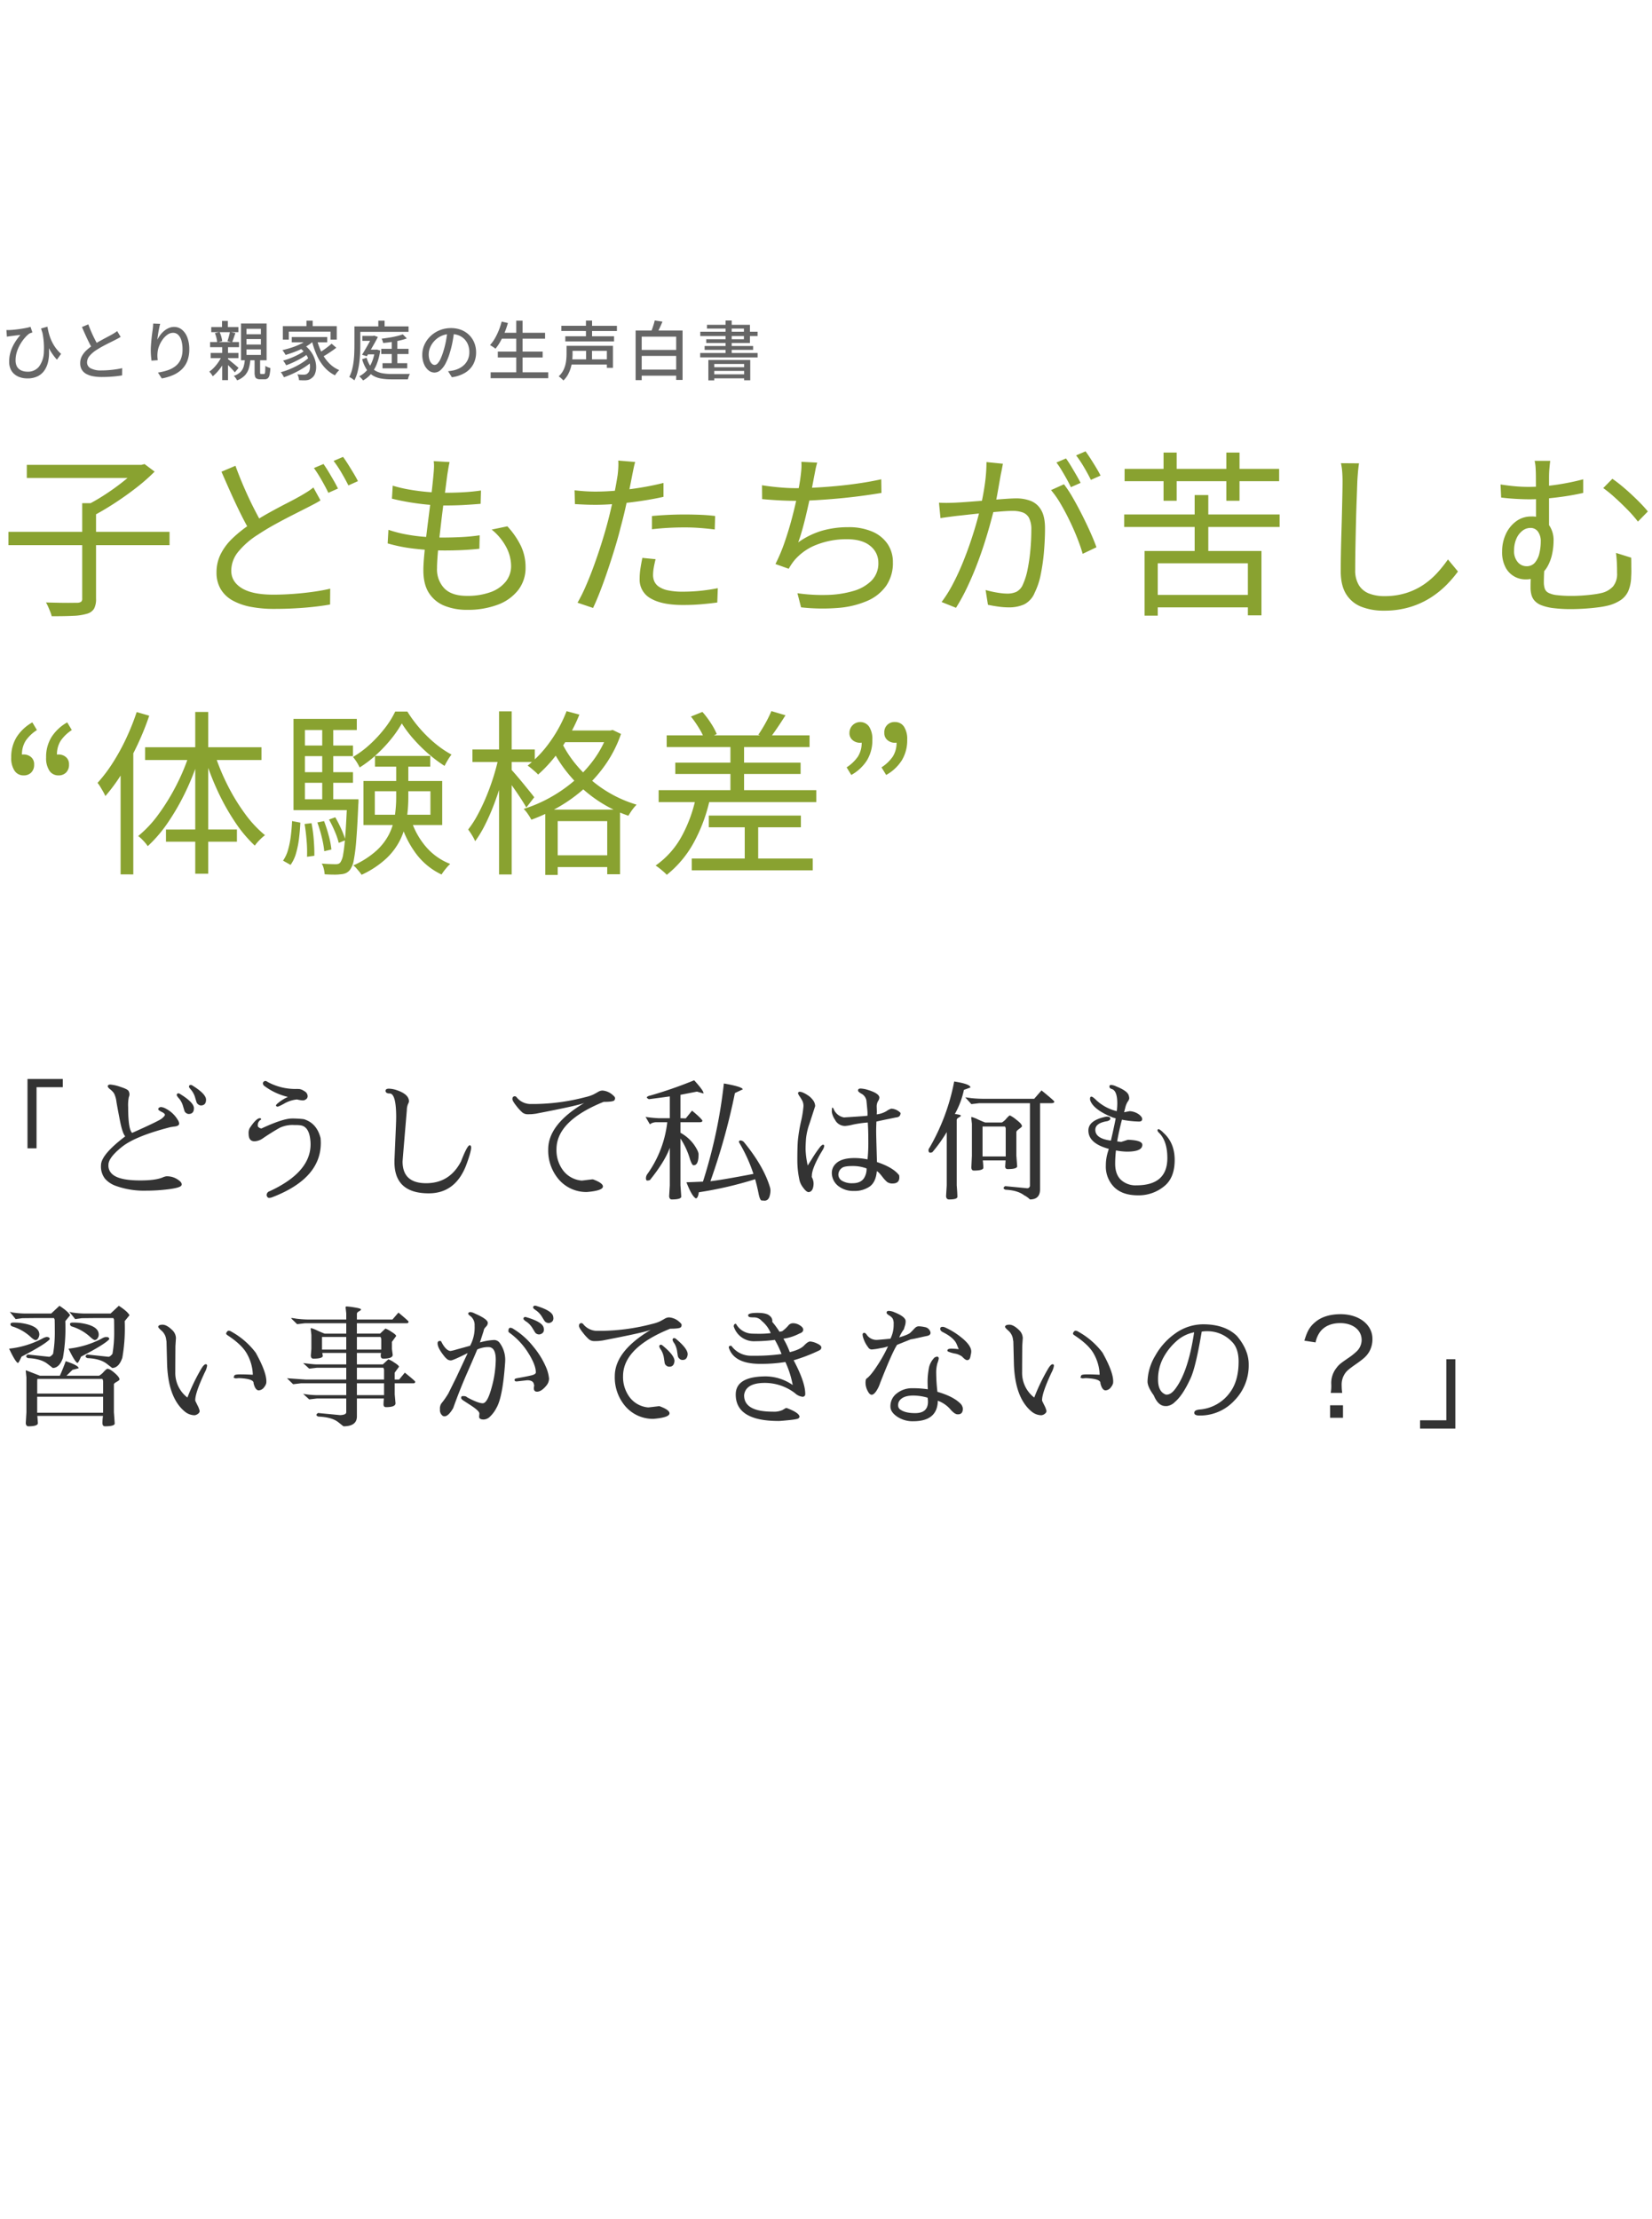 <svg xmlns="http://www.w3.org/2000/svg" xmlns:xlink="http://www.w3.org/1999/xlink" width="670" height="900" viewBox="0 0 670 900"><defs><clipPath id="a"><rect width="670" height="900" transform="translate(40 181)" fill="#fff" stroke="#707070" stroke-width="1"/></clipPath></defs><g transform="translate(-40 -181)" clip-path="url(#a)"><path d="M3.414-28.32H68.761V-22.9H3.414Zm29.925-11.6h5.614V-1.207a8.183,8.183,0,0,1-.817,4.1,4.883,4.883,0,0,1-2.89,2.027,22.373,22.373,0,0,1-5.538.837q-3.537.185-8.756.156a9.867,9.867,0,0,0-.561-1.785q-.4-.992-.843-2.014A13.258,13.258,0,0,0,18.64.341q2.918.072,5.52.122t4.516.028Q30.591.469,31.383.469A2.854,2.854,0,0,0,32.929.034a1.689,1.689,0,0,0,.41-1.326ZM10.871-55.479H57.842v5.332H10.871Zm45.124,0h1.4l1.234-.313,4.084,3.061a76.158,76.158,0,0,1-7.536,6.613Q50.9-42.8,46.331-39.836t-8.749,5.146a10.181,10.181,0,0,0-1.028-1.327q-.631-.7-1.312-1.388t-1.207-1.14a76.1,76.1,0,0,0,8.151-4.606,94.693,94.693,0,0,0,7.863-5.63,50.244,50.244,0,0,0,5.945-5.463Zm73.985,14.423q-1.2.757-2.563,1.471t-2.954,1.531l-5.746,2.911q-3.323,1.684-7.006,3.7t-7.2,4.339a32.761,32.761,0,0,0-7.864,6.852,12.168,12.168,0,0,0-2.854,7.716q0,4.451,4.268,7.079t12.806,2.628q3.951,0,8.207-.316t8.169-.876q3.913-.56,6.681-1.236l-.056,6.423q-2.668.488-6.276.9T119.8,2.71q-4.178.238-8.695.238a49.4,49.4,0,0,1-9.322-.82A24.742,24.742,0,0,1,94.4-.431a12.87,12.87,0,0,1-4.855-4.581,13.011,13.011,0,0,1-1.73-6.89,16.4,16.4,0,0,1,1.647-7.289,23.144,23.144,0,0,1,4.748-6.4,51.178,51.178,0,0,1,7.305-5.828q3.707-2.468,7.5-4.575t7.2-3.853q3.407-1.745,5.714-3.058,1.557-.9,2.786-1.679A23.585,23.585,0,0,0,127.1-46.3ZM95.492-55.091q1.668,4.588,3.6,9.016t3.878,8.252q1.95,3.824,3.606,6.716l-4.914,2.978q-1.8-2.973-3.81-7T93.791-43.7q-2.044-4.55-3.972-8.995Zm35.705-.726q.936,1.3,2,3.066t2.1,3.57q1.038,1.8,1.774,3.315l-3.9,1.738q-1.064-2.232-2.716-5.12a54.656,54.656,0,0,0-3.135-4.932Zm7.934-2.885q.98,1.324,2.1,3.116t2.2,3.578q1.074,1.786,1.738,3.142l-3.87,1.738q-1.168-2.364-2.8-5.142a44.042,44.042,0,0,0-3.2-4.794Zm43.21,2.095q-.327,1.441-.52,2.642t-.393,2.406q-.26,2-.656,5.028t-.878,6.638q-.482,3.608-.928,7.408t-.856,7.4q-.41,3.6-.64,6.578t-.23,4.928a11.14,11.14,0,0,0,3,8.23q3,3.012,9.145,3.012a27.322,27.322,0,0,0,9.493-1.486,13.839,13.839,0,0,0,6.209-4.253,10.1,10.1,0,0,0,2.2-6.473,16.623,16.623,0,0,0-1.93-7.475,22.9,22.9,0,0,0-5.944-7.2l6.354-1.318a32.909,32.909,0,0,1,5.543,8.044,20.12,20.12,0,0,1,1.84,8.6,14.649,14.649,0,0,1-2.992,9.218,18.771,18.771,0,0,1-8.326,5.944,34.529,34.529,0,0,1-12.5,2.065,24.171,24.171,0,0,1-8.869-1.572,13.372,13.372,0,0,1-6.389-5.095q-2.366-3.522-2.366-9.379,0-2.336.338-6.065t.878-8.186q.54-4.456,1.13-9.07t1.058-8.738q.468-4.124.728-7.1.172-1.87.186-3a13.268,13.268,0,0,0-.13-2.1ZM159.282-47.03a54.369,54.369,0,0,0,6.747,1.589q3.682.64,7.419.964t6.922.324q4.16,0,7.854-.222t6.845-.7l-.141,5.406q-3.492.288-6.879.482t-7.776.194q-3.141,0-6.893-.352t-7.493-.984q-3.741-.632-6.933-1.437Zm-1.747,17.9a50.806,50.806,0,0,0,7.307,1.891,70.638,70.638,0,0,0,7.595.972q3.776.274,7.109.274,3.71,0,7.475-.186t7.516-.722l-.113,5.465q-3.587.376-7.028.534t-7.076.158a105.919,105.919,0,0,1-12.051-.7,63.661,63.661,0,0,1-11.048-2.176ZM257.6-56.643q-.344,1.173-.7,2.914t-.559,2.789q-.5,2.6-1.194,6.02t-1.538,7.171q-.848,3.746-1.828,7.331-.936,3.832-2.3,8.326t-2.894,9.044q-1.526,4.55-3.08,8.587t-2.978,7.025l-6.3-2.127a66.061,66.061,0,0,0,3.34-6.712q1.712-3.916,3.331-8.378t3.02-8.9q1.4-4.434,2.41-8.222.676-2.5,1.332-5.315t1.226-5.509q.57-2.7.974-4.967t.62-3.69q.2-1.514.28-3.183a20.682,20.682,0,0,0-.02-2.773ZM241.651-44.63q3.978,0,8.634-.41t9.494-1.194q4.838-.784,9.311-1.908V-42.5q-4.464.992-9.379,1.712T250.1-39.669q-4.7.4-8.565.4-2.34,0-4.346-.086t-4.01-.2l-.156-5.6q2.557.288,4.617.41T241.651-44.63Zm22.755,9.907q2.861-.272,6.29-.444t6.868-.172q3.157,0,6.361.122t6.12.482l-.172,5.478q-2.752-.36-5.838-.6t-6.294-.244q-3.361,0-6.686.18t-6.649.568Zm1.479,17.511q-.448,1.763-.736,3.4a17.843,17.843,0,0,0-.288,3.073,6.405,6.405,0,0,0,.49,2.469,5.183,5.183,0,0,0,1.77,2.141A10.041,10.041,0,0,0,270.8-4.6a27.992,27.992,0,0,0,6.227.566,69.181,69.181,0,0,0,7.145-.374q3.6-.374,6.946-1.05L290.909.356q-2.92.4-6.452.706t-7.5.3q-8.466,0-13-2.633a8.627,8.627,0,0,1-4.537-7.973,27.563,27.563,0,0,1,.314-4.146q.314-2.069.79-4.349Zm65.548-39.167a29.744,29.744,0,0,0-.737,3.021q-.308,1.606-.592,3.024-.316,1.728-.814,4.285t-1.156,5.543q-.658,2.986-1.382,6.023t-1.5,5.738q-.773,2.7-1.526,4.717a32.442,32.442,0,0,1,9.68-4.742,38.135,38.135,0,0,1,10.57-1.421,23.976,23.976,0,0,1,9.811,1.8,14.207,14.207,0,0,1,6.191,5.009,13.028,13.028,0,0,1,2.153,7.441,16.214,16.214,0,0,1-2.72,9.509A18.154,18.154,0,0,1,351.726-.3a36.9,36.9,0,0,1-11.787,2.846,78.507,78.507,0,0,1-15.055-.231l-1.47-5.726a71.005,71.005,0,0,0,12.116.691,40.993,40.993,0,0,0,10.535-1.59,17.008,17.008,0,0,0,7.413-4.216,9.937,9.937,0,0,0,2.752-7.258,8.527,8.527,0,0,0-3.26-6.792q-3.26-2.739-9.566-2.739a33.158,33.158,0,0,0-12.068,2.182,22.261,22.261,0,0,0-9.236,6.477q-.636.808-1.155,1.58t-1.068,1.752L314.5-15.252a69.14,69.14,0,0,0,3.788-9.047q1.728-5.028,3.052-10.12t2.18-9.4q.856-4.3,1.172-6.92.228-1.757.322-3.134a20.782,20.782,0,0,0-.006-2.837ZM309.054-47.2q2.85.473,6.63.825t7.017.352q3.456,0,7.692-.216t8.873-.648q4.638-.432,9.274-1.116t8.865-1.62l.084,5.537q-3.811.636-8.315,1.234t-9.182,1.022q-4.678.424-9.109.682t-8.111.258q-3.689,0-7.114-.2t-6.562-.49Zm97.7-8.731q-.185.969-.4,2.086t-.448,2.19q-.228,1.273-.617,3.5t-.836,4.714q-.448,2.483-.984,4.753-.764,3.052-1.813,6.905t-2.438,8.2q-1.388,4.347-3.122,8.84t-3.816,8.9a80.367,80.367,0,0,1-4.55,8.343L381.887.16A53.2,53.2,0,0,0,386.5-7.221q2.152-4.116,3.952-8.536t3.248-8.732q1.448-4.312,2.478-8.012t1.606-6.348q1.008-4.305,1.658-8.96a62.48,62.48,0,0,0,.638-8.79ZM431.511-47.6a48.515,48.515,0,0,1,3.6,5.479q1.9,3.295,3.761,6.985T442.27-28q1.536,3.446,2.416,5.951L439.1-19.393q-.781-2.773-2.166-6.3t-3.153-7.179q-1.767-3.654-3.691-6.913a36.913,36.913,0,0,0-3.824-5.443Zm-50.69,7.472q1.693.1,3.21.086t3.238-.086q1.624-.072,4.166-.252t5.5-.418q2.962-.238,5.893-.49t5.4-.418q2.47-.166,3.907-.166a16.246,16.246,0,0,1,5.874,1.009,8.391,8.391,0,0,1,4.217,3.656q1.6,2.647,1.6,7.521,0,4.264-.4,9.18a79.507,79.507,0,0,1-1.312,9.37,29.029,29.029,0,0,1-2.448,7.446,9.12,9.12,0,0,1-4.331,4.821,14.941,14.941,0,0,1-6.176,1.2,31.614,31.614,0,0,1-4.4-.332q-2.354-.332-4.079-.72l-.95-6q1.544.448,3.192.786t3.144.51a22.513,22.513,0,0,0,2.492.172,8.943,8.943,0,0,0,3.589-.692,5.79,5.79,0,0,0,2.712-3.01,27.536,27.536,0,0,0,1.907-6.139,71.141,71.141,0,0,0,1.128-7.858q.376-4.177.376-8.061a10.262,10.262,0,0,0-.94-4.963,4.79,4.79,0,0,0-2.657-2.235,12.375,12.375,0,0,0-4.037-.593q-1.819,0-4.922.252t-6.611.6q-3.507.346-6.517.684t-4.669.51q-1.245.155-3.162.406t-3.322.479Zm51.508-17.939q.936,1.252,2,3.022t2.126,3.592q1.06,1.822,1.8,3.293l-3.941,1.738q-.676-1.467-1.678-3.275T430.549-53.3a34.717,34.717,0,0,0-2.09-3.124Zm7.934-2.884q.98,1.324,2.126,3.116t2.22,3.578q1.074,1.786,1.738,3.142l-3.913,1.738q-1.168-2.364-2.8-5.142a44.037,44.037,0,0,0-3.2-4.794Zm15.681,25.6H518.98v5.065H455.943Zm28.572-7.866h5.53v25.974h-5.53ZM467.4-2.725h41.082V2.328H467.4Zm-3.189-17.817h47.4v26.1H506.1V-15.533H469.546V5.686h-5.332ZM456.1-53.848h62.678v5.009H456.1Zm15.8-6.614h5.318v19.548H471.9Zm25.46,0h5.346v19.548h-5.346Zm53.815,4.371q-.272,1.774-.429,3.612t-.256,3.643q-.1,3.027-.266,7.491t-.288,9.484q-.122,5.021-.216,9.974t-.094,8.958a11.483,11.483,0,0,0,1.518,6.293,8.456,8.456,0,0,0,4.192,3.379,16.919,16.919,0,0,0,6.089,1.025,29.042,29.042,0,0,0,8.868-1.262,27.179,27.179,0,0,0,7.051-3.374,31.068,31.068,0,0,0,5.532-4.776,52.925,52.925,0,0,0,4.37-5.467l4.056,4.888a47.371,47.371,0,0,1-4.544,5.332,37.419,37.419,0,0,1-6.379,5.179,33.7,33.7,0,0,1-8.434,3.883A35.754,35.754,0,0,1,561.265,3.66a24.535,24.535,0,0,1-9.115-1.571A12.616,12.616,0,0,1,545.979-3q-2.221-3.519-2.221-9.387,0-3.22.072-7.147t.2-8.106q.13-4.178.224-8.176t.166-7.387q.072-3.389.072-5.632,0-2.03-.142-3.885a23.627,23.627,0,0,0-.5-3.426Zm77.551-1q-.156,1.141-.32,2.991t-.164,3.835V-28.23l-5.286-2.881v-9.672q0-2.951-.022-5.521t-.022-3.964q0-2.129-.114-3.907a16.858,16.858,0,0,0-.4-2.919Zm25.2,7.273q1.6,1.08,3.565,2.69t3.995,3.487q2.027,1.876,3.817,3.711t3.014,3.362l-4.026,4.111a50.976,50.976,0,0,0-4.29-4.9q-2.553-2.6-5.149-4.939a50.467,50.467,0,0,0-4.624-3.761Zm-45.354,2.3q3.188.492,5.931.736t5.454.244a78.378,78.378,0,0,0,10.894-.808A97.149,97.149,0,0,0,642.09-49.61v5.521q-3.673.831-7.586,1.407t-7.568.88q-3.655.3-6.629.3-2.364,0-5.346-.166t-6.139-.542ZM626.449-15.08q-.044.72-.132,2.012t-.132,2.692q-.044,1.4-.044,2.508a8.3,8.3,0,0,0,.348,2.54A3.07,3.07,0,0,0,627.959-3.6a9.705,9.705,0,0,0,3.444.96,49.344,49.344,0,0,0,6.229.31q2.035,0,4.376-.166t4.449-.454a28.313,28.313,0,0,0,3.388-.632,9.068,9.068,0,0,0,4.4-2.634,7.96,7.96,0,0,0,1.593-5.392q0-2.132-.086-4.07t-.358-4.076l6.166,1.932q.045,1.429.045,2.649t.022,2.409q.022,1.188-.078,2.7a15.657,15.657,0,0,1-1.116,5.65A8.754,8.754,0,0,1,657.457-.73a16.566,16.566,0,0,1-5.264,2.321,36.6,36.6,0,0,1-4.17.739q-2.6.338-5.479.518t-5.265.18a55.892,55.892,0,0,1-7.289-.4,20.177,20.177,0,0,1-4.8-1.148A7.271,7.271,0,0,1,622.4-.348a5.951,5.951,0,0,1-1.3-2.431,11.637,11.637,0,0,1-.355-2.966q0-1.96.08-3.838t.212-3.614Zm3.628-9.535a26.013,26.013,0,0,1-.548,5.145,17.992,17.992,0,0,1-1.835,5.077,10.878,10.878,0,0,1-3.524,3.869,9.968,9.968,0,0,1-5.686,1.507,9.1,9.1,0,0,1-4.182-1.11,9.066,9.066,0,0,1-3.619-3.607,13.1,13.1,0,0,1-1.466-6.663,16.462,16.462,0,0,1,1.462-6.9,13.278,13.278,0,0,1,4.139-5.224,10.061,10.061,0,0,1,6.211-2.01,8.26,8.26,0,0,1,6.7,2.8A10.686,10.686,0,0,1,630.078-24.615Zm-11,10.253a4.3,4.3,0,0,0,3.445-1.473,8.88,8.88,0,0,0,1.809-3.791,20.262,20.262,0,0,0,.55-4.689,6.546,6.546,0,0,0-1.143-4.1,3.666,3.666,0,0,0-3.054-1.477,5.258,5.258,0,0,0-3.278,1.181,8.125,8.125,0,0,0-2.433,3.246,11.823,11.823,0,0,0-.906,4.787A6.667,6.667,0,0,0,615.576-16,4.621,4.621,0,0,0,619.081-14.362ZM9.613,70.474a4.3,4.3,0,0,1-3.72-1.9,9.231,9.231,0,0,1-1.342-5.381,15.251,15.251,0,0,1,2.212-8.3,18.01,18.01,0,0,1,6.355-5.921l1.857,3.113A15.934,15.934,0,0,0,10.43,56.4a10.3,10.3,0,0,0-1.521,5.8l.963,5.323L6.515,63.418a5.478,5.478,0,0,1,1.45-1.09,3.736,3.736,0,0,1,1.649-.342,4.546,4.546,0,0,1,2.953,1.033,3.714,3.714,0,0,1,1.271,3.063,4.332,4.332,0,0,1-1.177,3.231A4.155,4.155,0,0,1,9.613,70.474Zm14.144,0a4.3,4.3,0,0,1-3.72-1.9A9.234,9.234,0,0,1,18.7,63.195a15.254,15.254,0,0,1,2.211-8.3,18,18,0,0,1,6.356-5.921l1.857,3.113a16.1,16.1,0,0,0-4.5,4.32,10.3,10.3,0,0,0-1.52,5.8l.875,5.323-3.314-4.107a5.478,5.478,0,0,1,1.45-1.09,3.739,3.739,0,0,1,1.65-.342,4.546,4.546,0,0,1,2.953,1.033,3.714,3.714,0,0,1,1.271,3.063A4.332,4.332,0,0,1,26.8,69.313,4.155,4.155,0,0,1,23.757,70.474ZM55.439,44.782l5.077,1.487A109.722,109.722,0,0,1,55.659,58.28a113.527,113.527,0,0,1-6.085,11.213,71.591,71.591,0,0,1-6.84,9.367,15.038,15.038,0,0,0-.825-1.649q-.569-1.012-1.188-2.038a13.028,13.028,0,0,0-1.159-1.664,60.014,60.014,0,0,0,6.178-8.148,86.012,86.012,0,0,0,5.429-9.893A98.256,98.256,0,0,0,55.439,44.782ZM48.913,63.338l5.061-5.105.088.072v52.321H48.913ZM79.185,44.751h5.262v65.591H79.185Zm-20.341,14.3h47.2v5.193h-47.2Zm8.472,33.369H96.09v4.94H67.317Zm19.739-30.71A88.22,88.22,0,0,0,92.3,74.453a80.629,80.629,0,0,0,7.084,11.6,46.537,46.537,0,0,0,8.087,8.668,18.871,18.871,0,0,0-2.172,1.93,17.99,17.99,0,0,0-1.959,2.3A53.961,53.961,0,0,1,95.3,89.346,91.257,91.257,0,0,1,88.28,76.8a108.378,108.378,0,0,1-5.318-13.875Zm-10.135-.294L80.939,62.6a102.433,102.433,0,0,1-5.492,14.142,94.2,94.2,0,0,1-7.238,12.692,55.237,55.237,0,0,1-8.289,9.737,14.084,14.084,0,0,0-1.1-1.441q-.673-.788-1.418-1.51a10.5,10.5,0,0,0-1.37-1.148,46.252,46.252,0,0,0,8.239-8.8,86.643,86.643,0,0,0,7.265-11.83A84.158,84.158,0,0,0,76.921,61.417Zm75.095,15.495v9.52h22.556v-9.52Zm-4.6-4.166h31.931V90.6H147.413Zm15.549-23.353a44.806,44.806,0,0,1-4.362,6.36,58.647,58.647,0,0,1-5.9,6.269,46.482,46.482,0,0,1-6.833,5.233A19.665,19.665,0,0,0,143.16,63a40.307,40.307,0,0,0,6.878-5.117,52.22,52.22,0,0,0,5.991-6.492,36.6,36.6,0,0,0,4.262-6.813h4.915a53.284,53.284,0,0,0,5.09,6.879,52.105,52.105,0,0,0,6.231,6.093,40.292,40.292,0,0,0,6.589,4.481,19.017,19.017,0,0,0-1.5,2.2q-.789,1.326-1.315,2.388a55.02,55.02,0,0,1-6.5-4.868,62.659,62.659,0,0,1-6.059-6A47.339,47.339,0,0,1,162.962,49.393ZM160.686,64.58H165.6V79.4a59.352,59.352,0,0,1-.626,8.561,29.781,29.781,0,0,1-2.54,8.383,26.612,26.612,0,0,1-5.678,7.742,37.842,37.842,0,0,1-10.113,6.695,11.343,11.343,0,0,0-.93-1.262q-.589-.709-1.22-1.426a6.972,6.972,0,0,0-1.2-1.114,35.3,35.3,0,0,0,9.383-5.993,23.431,23.431,0,0,0,5.209-6.842,24.991,24.991,0,0,0,2.262-7.34,52.531,52.531,0,0,0,.54-7.459Zm5.884,23.427a31.071,31.071,0,0,0,6.011,11.207,24.575,24.575,0,0,0,10.01,7.158,14.894,14.894,0,0,0-1.22,1.256q-.667.759-1.27,1.561t-1.016,1.482a27.542,27.542,0,0,1-10.445-8.585,40.178,40.178,0,0,1-6.317-13.012ZM152.085,62.573H174.5v4.363H152.085Zm-30.435-4.22h21.511V62.66H121.651Zm0,10.812h21.511v4.307H121.651Zm-2.612,10.988h24.105v4.391H119.038ZM130.68,49.977h4.474V82.553H130.68Zm2.758,38.4,2.542-.917a49.759,49.759,0,0,1,2.443,4.8,31.717,31.717,0,0,1,1.679,4.494l-2.715,1.089a29.672,29.672,0,0,0-1.585-4.61A47.844,47.844,0,0,0,133.438,88.375Zm-4.74,1.171L131.426,89a56.555,56.555,0,0,1,1.916,5.974,34.142,34.142,0,0,1,1.066,5.558l-2.9.688a39.421,39.421,0,0,0-.993-5.622A52.763,52.763,0,0,0,128.7,89.546Zm-5.159.639,2.8-.344a57.042,57.042,0,0,1,.92,6.868q.284,3.7.227,6.364l-2.971.4a52.692,52.692,0,0,0-.155-6.414Q124.075,93.381,123.54,90.185Zm-5.077-1.2,3.348.64q-.144,3.208-.54,6.427a38.131,38.131,0,0,1-1.2,5.99,15.149,15.149,0,0,1-2.23,4.728l-3.048-1.726a14.492,14.492,0,0,0,2.038-4.4,36.271,36.271,0,0,0,1.116-5.59Q118.318,92.037,118.462,88.984Zm.576-41.444h25.667v4.532H123.67V83h-4.632ZM140.8,80.153h4.588v.8a10.123,10.123,0,0,1-.072,1.328q-.376,8.919-.816,14.333a72.3,72.3,0,0,1-1.016,8.191A9.384,9.384,0,0,1,142,108.688a4.552,4.552,0,0,1-1.665,1.387,6.225,6.225,0,0,1-2.185.5,18.481,18.481,0,0,1-2.808.141q-1.788-.016-3.66-.132a14.414,14.414,0,0,0-.362-2.229,7.16,7.16,0,0,0-.831-2.118q1.838.144,3.367.2t2.222.058a3.766,3.766,0,0,0,1.162-.15,1.808,1.808,0,0,0,.842-.654,8.021,8.021,0,0,0,1.105-3.287q.47-2.523.867-7.693t.745-13.732Zm86.891-27.88h20.324V57H227.694Zm-6.543,32.075h30.328V110.57h-5.205V89.019H226.188v21.81h-5.037Zm2.148,18.54h25.752v4.755H223.3Zm6.488-58.466,5.193,1.4A67.869,67.869,0,0,1,230.4,55.1a69,69,0,0,1-5.763,8.313,55.029,55.029,0,0,1-6.4,6.725,12.389,12.389,0,0,0-1.205-1.183q-.781-.687-1.6-1.369a14.854,14.854,0,0,0-1.448-1.078,47.1,47.1,0,0,0,9.146-9.745A55.429,55.429,0,0,0,229.787,44.422Zm16.754,7.851h.965l.982-.228,3.374,1.619a50.19,50.19,0,0,1-6.126,12.173,55.727,55.727,0,0,1-8.639,9.827,61.985,61.985,0,0,1-10.354,7.523A70,70,0,0,1,215.5,88.448a20.066,20.066,0,0,0-1.4-2.306,12.976,12.976,0,0,0-1.711-2.077,56.78,56.78,0,0,0,10.668-4.586,59.051,59.051,0,0,0,9.851-6.85,50.293,50.293,0,0,0,8.129-8.841,41.087,41.087,0,0,0,5.5-10.6Zm-19.268,3.755A45.866,45.866,0,0,0,233.76,66.24a50.47,50.47,0,0,0,24.418,16.1,16.745,16.745,0,0,0-1.169,1.326q-.645.8-1.2,1.645t-.966,1.524a54.025,54.025,0,0,1-14.2-7.418A54.858,54.858,0,0,1,230.1,69.346a53.769,53.769,0,0,1-6.77-10.8Zm-35.665,3.932H216.9v5.08H191.608Zm10.8-15.466h5.12v66.16h-5.12Zm-.189,18.661,3.417,1.137q-.88,4.32-2.259,8.972t-3.075,9.1a85.265,85.265,0,0,1-3.635,8.266,46.041,46.041,0,0,1-3.956,6.536,16.666,16.666,0,0,0-1.276-2.437q-.847-1.375-1.559-2.309a40.627,40.627,0,0,0,3.779-5.833,80.017,80.017,0,0,0,3.5-7.352q1.654-3.955,2.947-8.07T202.223,63.156Zm4.977,4.789q.648.664,2,2.229t2.878,3.427q1.522,1.862,2.806,3.449t1.8,2.295L213.459,83.5q-.648-1.177-1.817-3t-2.535-3.8q-1.366-1.974-2.585-3.7t-2.012-2.661Zm63.188-13.714H328.33v4.755H270.388Zm3.492,11.083h50.825V69.9H273.88Zm6.671,38.88h49.067v4.785H280.551ZM267.128,76.451h63.942v4.855H267.128Zm20.335,10.311h37.35v4.755h-37.35Zm8.776-30.183h5.531V79.861h-5.531Zm5.8,32.49H307.5v17.166h-5.457ZM280.222,46.6l4.652-1.875a36.439,36.439,0,0,1,3.425,4.54,27.08,27.08,0,0,1,2.4,4.453l-4.908,2.2a25.818,25.818,0,0,0-2.287-4.589A43.828,43.828,0,0,0,280.222,46.6Zm32.62-2.207,5.723,1.7q-1.6,2.564-3.312,5.083t-3.159,4.382l-4.536-1.582q.911-1.312,1.924-3.007t1.9-3.435Q312.263,45.794,312.842,44.394Zm-30.43,34.049,5.642.921A65.761,65.761,0,0,1,281.4,97.673,43.277,43.277,0,0,1,270.422,110.8a13.258,13.258,0,0,0-1.283-1.248q-.829-.723-1.7-1.419a13.384,13.384,0,0,0-1.552-1.092,34.772,34.772,0,0,0,10.587-11.872A56.79,56.79,0,0,0,282.412,78.443ZM345.256,70.3l-1.886-3.085a16.388,16.388,0,0,0,4.561-4.355,10.323,10.323,0,0,0,1.535-5.833l-.991-5.251,3.4,4.062A5.883,5.883,0,0,1,350.4,56.9a3.757,3.757,0,0,1-1.636.343,4.588,4.588,0,0,1-2.945-1.047,3.626,3.626,0,0,1-1.307-3,4.385,4.385,0,0,1,7.972-2.5,9.15,9.15,0,0,1,1.313,5.318,15.582,15.582,0,0,1-2.175,8.338A17.635,17.635,0,0,1,345.256,70.3Zm14.143,0-1.885-3.085a16.4,16.4,0,0,0,4.56-4.355,10.32,10.32,0,0,0,1.535-5.833l-.947-5.251,3.357,4.062a5.119,5.119,0,0,1-1.457,1.063,3.9,3.9,0,0,1-1.657.343,4.588,4.588,0,0,1-2.945-1.047,3.626,3.626,0,0,1-1.307-3A4.059,4.059,0,0,1,362.9,48.83a4.285,4.285,0,0,1,3.72,1.862,9.15,9.15,0,0,1,1.313,5.318,15.579,15.579,0,0,1-2.176,8.338A17.642,17.642,0,0,1,359.4,70.3Z" transform="translate(40 425)" fill="#89a230"/><path d="M19.241-19.511q.193,1.2.543,2.57a19.873,19.873,0,0,0,.96,2.813,16.681,16.681,0,0,0,1.589,2.883,15.54,15.54,0,0,0,2.441,2.761L23.087-6.133a22.51,22.51,0,0,1-2.577-3.455,29.363,29.363,0,0,1-2.087-4.178q-.936-2.29-1.775-5.019ZM2.6-18.159a9.8,9.8,0,0,0,1.428,0q.893-.041,2.074-.163t2.393-.31q1.212-.188,2.251-.4a11.1,11.1,0,0,0,1.635-.431l.758,2.294q-.263.081-.658.214a3.908,3.908,0,0,0-.681.3,10.6,10.6,0,0,0-1.22,1.1,15.968,15.968,0,0,0-1.443,1.738,17.062,17.062,0,0,0-1.38,2.264A14.057,14.057,0,0,0,6.717-8.868a11.174,11.174,0,0,0-.4,2.988A5.47,5.47,0,0,0,6.7-3.721,3.579,3.579,0,0,0,7.754-2.3,4.413,4.413,0,0,0,9.3-1.514a6.566,6.566,0,0,0,1.832.251,5.686,5.686,0,0,0,4.7-2.065,10.445,10.445,0,0,0,1.956-5.814,31.166,31.166,0,0,0-.766-8.785l2.414,4.151a27.042,27.042,0,0,1,.459,4.354,16.977,16.977,0,0,1-.388,4.131,10.159,10.159,0,0,1-1.462,3.476,7.143,7.143,0,0,1-2.737,2.4,9.246,9.246,0,0,1-4.235.875,9.361,9.361,0,0,1-2.887-.431A6.9,6.9,0,0,1,5.843-.248,5.721,5.721,0,0,1,4.276-2.365a7.264,7.264,0,0,1-.56-2.948,13.4,13.4,0,0,1,.379-3.242,14.973,14.973,0,0,1,1.02-2.862,18.763,18.763,0,0,1,1.459-2.529q.818-1.19,1.7-2.232-.587.069-1.357.166l-1.471.184q-.7.086-1.142.15-.4.041-.742.093t-.767.133Zm46.335,2.795q-.493.313-1.048.611t-1.2.62q-.629.332-1.545.779t-1.974.991q-1.058.544-2.117,1.138t-1.986,1.2a12.026,12.026,0,0,0-2.74,2.357A4.115,4.115,0,0,0,35.306-5a2.641,2.641,0,0,0,1.46,2.373,8.83,8.83,0,0,0,4.379.859q1.391,0,2.924-.119t2.972-.33q1.439-.211,2.5-.474L49.512.256q-1.021.171-2.319.321T44.4.811q-1.5.084-3.159.084A19.165,19.165,0,0,1,37.769.6,9.023,9.023,0,0,1,35-.344a4.833,4.833,0,0,1-1.826-1.73A4.984,4.984,0,0,1,32.525-4.7,6,6,0,0,1,33.182-7.5a8.93,8.93,0,0,1,1.835-2.387,20.3,20.3,0,0,1,2.7-2.127q.964-.655,2.055-1.271t2.149-1.188q1.058-.572,1.968-1.048t1.528-.826q.637-.379,1.139-.691a8.926,8.926,0,0,0,.959-.688ZM35.815-20.447q.615,1.688,1.321,3.28T38.551-14.2q.711,1.376,1.309,2.449l-2.287,1.362q-.671-1.122-1.409-2.59t-1.481-3.113q-.742-1.645-1.448-3.281Zm29.146-.227q-.173.613-.349,1.456t-.338,1.753q-.162.91-.279,1.756t-.169,1.474a12.111,12.111,0,0,1,1.1-1.808,9.928,9.928,0,0,1,1.546-1.669A7.851,7.851,0,0,1,68.4-18.94a5.367,5.367,0,0,1,2.218-.467,4.925,4.925,0,0,1,3.159,1.11,7.355,7.355,0,0,1,2.189,3.143,13.154,13.154,0,0,1,.8,4.822,12.763,12.763,0,0,1-.806,4.745,9.56,9.56,0,0,1-2.287,3.431,11.945,11.945,0,0,1-3.529,2.3,20.546,20.546,0,0,1-4.531,1.336L64.058-.9a23.227,23.227,0,0,0,3.955-.943A10.516,10.516,0,0,0,71.18-3.519a7.128,7.128,0,0,0,2.1-2.725,9.892,9.892,0,0,0,.746-4.065,12.632,12.632,0,0,0-.443-3.542,5.229,5.229,0,0,0-1.3-2.338,2.924,2.924,0,0,0-2.115-.83,3.889,3.889,0,0,0-2.277.771,8.374,8.374,0,0,0-1.966,2,11.488,11.488,0,0,0-1.408,2.633,9.566,9.566,0,0,0-.624,2.7,10.82,10.82,0,0,0-.054,1.353,15.067,15.067,0,0,0,.141,1.646l-2.535.18q-.093-.743-.192-1.84t-.1-2.378q0-.921.075-2.007t.181-2.211q.107-1.126.248-2.2t.263-1.954q.093-.66.139-1.29t.069-1.162ZM85.678-19.35h11v2.061h-11Zm-.47,6.075H96.935V-11.2H85.208Zm4.835-8.567H92.4v3.869H90.043Zm.073,10.549h2.355V2.169H90.116Zm-.026,3.36,1.719.99a18.154,18.154,0,0,1-1.457,2.811,22.27,22.27,0,0,1-1.943,2.648,15.892,15.892,0,0,1-2.13,2.09,7.794,7.794,0,0,0-.627-.986,5.806,5.806,0,0,0-.778-.891A11.832,11.832,0,0,0,86.9-3.034,17.682,17.682,0,0,0,88.74-5.378,14.308,14.308,0,0,0,90.09-7.933Zm2.088,1.368q.338.231.982.752t1.377,1.126q.733.6,1.351,1.132t.863.772l-1.513,1.8q-.327-.425-.895-1.036T93.117-3.3q-.658-.667-1.254-1.252t-1-.944ZM87.16-16.906l1.911-.418a12.254,12.254,0,0,1,.681,1.886,10.93,10.93,0,0,1,.361,1.789l-2.021.5a12.115,12.115,0,0,0-.313-1.822A12.714,12.714,0,0,0,87.16-16.906Zm6.088-.473,2.221.461q-.338.993-.687,2t-.652,1.73l-1.887-.449q.187-.525.38-1.189t.36-1.338Q93.151-16.843,93.249-17.379Zm6.712,2.894v2.227h5.847v-2.227Zm0,4.189v2.249h5.847V-10.3Zm0-8.349v2.2h5.847v-2.2Zm-2.221-2.166h10.391V-5.883H97.739Zm5.513,14.244h2.239v5.549a1.3,1.3,0,0,0,.079.578q.079.124.384.124h1.087a.372.372,0,0,0,.349-.2,2.738,2.738,0,0,0,.163-.922q.05-.717.076-2.189a3.212,3.212,0,0,0,.576.36,6.227,6.227,0,0,0,.753.319q.4.139.691.223A14.587,14.587,0,0,1,109.31.08a2.49,2.49,0,0,1-.729,1.364,2,2,0,0,1-1.275.374h-1.727a3.225,3.225,0,0,1-1.458-.264,1.376,1.376,0,0,1-.688-.883,6.123,6.123,0,0,1-.181-1.661Zm-3.928.133h2.251a18.377,18.377,0,0,1-.629,3.743A7.231,7.231,0,0,1,99.354.194a8.436,8.436,0,0,1-3.2,2.064,5.441,5.441,0,0,0-.576-.953,4.868,4.868,0,0,0-.759-.854,6.928,6.928,0,0,0,2.727-1.6,5.314,5.314,0,0,0,1.3-2.282A14.739,14.739,0,0,0,99.324-6.435ZM85.436-8.846H96.7v2.09H85.436Zm38.855-13.095h2.527v3.577h-2.527Zm-9.57,2.207h21.855v5.462h-2.513v-3.223H117.131v3.223H114.72Zm3.607,4.433h14.388v2.119H118.327Zm3.038,4.223,1.874-1.129a12.045,12.045,0,0,1,2.872,2.841,11.612,11.612,0,0,1,1.608,3.188,10.109,10.109,0,0,1,.5,3.1,7.249,7.249,0,0,1-.464,2.628,3.729,3.729,0,0,1-1.266,1.727,4.012,4.012,0,0,1-1.352.767,5.616,5.616,0,0,1-1.622.2q-.471.015-1.053-.011l-1.188-.052a6.127,6.127,0,0,0-.195-1.17,3.945,3.945,0,0,0-.505-1.185q.728.066,1.365.1t1.1.032a4.281,4.281,0,0,0,.929-.093,1.614,1.614,0,0,0,.77-.434,2.255,2.255,0,0,0,.78-1.2,5.621,5.621,0,0,0,.209-1.963,8.3,8.3,0,0,0-.516-2.4,10.092,10.092,0,0,0-1.4-2.549A11.547,11.547,0,0,0,121.365-11.078Zm3.987-3.712,2.045.865a16.2,16.2,0,0,1-3.272,2.453,30.286,30.286,0,0,1-4.065,1.963q-2.152.852-4.239,1.447-.125-.238-.354-.608t-.479-.74a4.87,4.87,0,0,0-.459-.594,40.935,40.935,0,0,0,4.092-1.15,26.063,26.063,0,0,0,3.816-1.619A13.024,13.024,0,0,0,125.351-14.79Zm-1.915,5.053,1.6,1.118a20.822,20.822,0,0,1-2.616,1.765q-1.55.9-3.22,1.683t-3.147,1.31a10.667,10.667,0,0,0-.563-.97,6.014,6.014,0,0,0-.7-.915q1.086-.291,2.294-.73t2.391-.978q1.182-.539,2.216-1.125A12.911,12.911,0,0,0,123.437-9.737Zm2,2.595,1.693,1.261A21.9,21.9,0,0,1,124.7-3.877a33.606,33.606,0,0,1-3.025,1.928q-1.619.918-3.289,1.671T115.167.994q-.223-.45-.581-1.044a6.664,6.664,0,0,0-.72-1A26.842,26.842,0,0,0,117.06-2.1a34.158,34.158,0,0,0,3.218-1.473,28.078,28.078,0,0,0,2.906-1.737A16.43,16.43,0,0,0,125.441-7.143Zm3.059-7.3a26.208,26.208,0,0,0,1.9,5.307,17.073,17.073,0,0,0,2.995,4.345A12.469,12.469,0,0,0,137.584-1.9a7.327,7.327,0,0,0-.6.612q-.33.373-.625.774a8.121,8.121,0,0,0-.49.738,13.973,13.973,0,0,1-4.34-3.337,19.219,19.219,0,0,1-3.072-4.862,33.949,33.949,0,0,1-2.012-6.034Zm5.982,1.823,1.911,1.644q-.887.7-1.927,1.414T132.393-8.2q-1.035.633-1.921,1.118l-1.56-1.5q.86-.5,1.88-1.188t2-1.443Q133.775-11.968,134.483-12.615Zm12.477-3.153h4.707v2h-4.707Zm1.751,5.585h4.109v1.9h-4.109Zm5.915-.342H165.7v2.108H154.625Zm.514,5.825h10.033v2.079H155.139Zm3.734-9.853h2.283V-3.607h-2.283Zm-7.833-1.215h.316l.36-.107,1.547.533q-.583,1.151-1.344,2.507t-1.568,2.727q-.807,1.371-1.57,2.6l-1.943-.609q.762-1.217,1.56-2.6t1.494-2.657q.7-1.273,1.146-2.137Zm12.313-.643L165-14.745a22.715,22.715,0,0,1-2.9.835q-1.634.367-3.358.615t-3.345.4a6.832,6.832,0,0,0-.244-.879,4.606,4.606,0,0,0-.38-.863q1.539-.191,3.137-.447t3.024-.6A18.7,18.7,0,0,0,163.352-16.412ZM148.7-6.918a10.8,10.8,0,0,0,1.522,3.386,6.6,6.6,0,0,0,2.212,1.991,9.037,9.037,0,0,0,2.875.955,21.724,21.724,0,0,0,3.495.261h2.686q.925,0,1.864-.007l1.714-.015q.775-.007,1.184-.022a4.661,4.661,0,0,0-.331.656,7.865,7.865,0,0,0-.29.812q-.125.42-.194.742H158.7a23.91,23.91,0,0,1-4.154-.331A9.722,9.722,0,0,1,151.229.316a8,8,0,0,1-2.53-2.477,15,15,0,0,1-1.821-4.153Zm3.328-3.266h.444l.4-.055,1.327.418a23.64,23.64,0,0,1-1.432,5.545,14.629,14.629,0,0,1-2.356,3.984,10.969,10.969,0,0,1-3.177,2.583,4.206,4.206,0,0,0-.44-.571q-.286-.321-.586-.627a3.386,3.386,0,0,0-.536-.46,10.564,10.564,0,0,0,4.163-3.821A16.267,16.267,0,0,0,152.024-9.8Zm1.407-11.76h2.545v3.473h-2.545Zm-8.459,2.315h20.717v2.21H144.972Zm-1.229,0h2.385V-12q0,1.547-.085,3.385t-.335,3.777a30.7,30.7,0,0,1-.721,3.761,15.421,15.421,0,0,1-1.269,3.337,5.12,5.12,0,0,0-.591-.482q-.379-.273-.779-.518A4.407,4.407,0,0,0,141.654.9a14.319,14.319,0,0,0,1.15-3.052,25.433,25.433,0,0,0,.623-3.376q.2-1.728.258-3.391T143.743-12Zm40.487,1.847q-.263,2.011-.668,4.229a39.559,39.559,0,0,1-1.067,4.4,24.166,24.166,0,0,1-1.754,4.487,9.357,9.357,0,0,1-2.115,2.8,3.71,3.71,0,0,1-2.432.96,3.794,3.794,0,0,1-2.407-.9,6.324,6.324,0,0,1-1.822-2.528,9.606,9.606,0,0,1-.7-3.794,9.8,9.8,0,0,1,.89-4.123,11.1,11.1,0,0,1,2.474-3.453,11.769,11.769,0,0,1,3.7-2.37,11.931,11.931,0,0,1,4.556-.864,11.168,11.168,0,0,1,4.222.759,9.486,9.486,0,0,1,3.211,2.1,9.275,9.275,0,0,1,2.051,3.129,10.2,10.2,0,0,1,.714,3.824A10.044,10.044,0,0,1,191.95-4.28a9.119,9.119,0,0,1-3.325,3.46A13.9,13.9,0,0,1,183.263.987l-1.534-2.44q.683-.07,1.255-.164t1.064-.2a9.8,9.8,0,0,0,2.382-.89,7.915,7.915,0,0,0,2.017-1.518,6.8,6.8,0,0,0,1.392-2.169,7.415,7.415,0,0,0,.51-2.822,8.169,8.169,0,0,0-.5-2.884,6.679,6.679,0,0,0-1.463-2.329,6.7,6.7,0,0,0-2.359-1.558,8.5,8.5,0,0,0-3.186-.559,8.975,8.975,0,0,0-3.772.761,8.983,8.983,0,0,0-2.827,1.989,8.885,8.885,0,0,0-1.767,2.662,7.11,7.11,0,0,0-.6,2.767,6.96,6.96,0,0,0,.371,2.457,3.508,3.508,0,0,0,.92,1.443,1.7,1.7,0,0,0,1.108.47,1.726,1.726,0,0,0,1.187-.589,6.686,6.686,0,0,0,1.2-1.856,23.545,23.545,0,0,0,1.212-3.267,35.681,35.681,0,0,0,.991-3.985q.4-2.116.587-4.148Zm18.786.739h18.045v2.4H203.016ZM201.9-9.407H220.09v2.37H201.9Zm-2.911,8.4h23.351v2.4H198.985Zm10.389-20.935h2.556V.182h-2.556Zm-5.916.375,2.531.563a36.181,36.181,0,0,1-1.349,3.932,31.986,31.986,0,0,1-1.725,3.593,19.541,19.541,0,0,1-1.973,2.911,5.217,5.217,0,0,0-.645-.5q-.407-.274-.828-.547a7.208,7.208,0,0,0-.744-.43,14.734,14.734,0,0,0,1.946-2.657,25.5,25.5,0,0,0,1.6-3.284A29.38,29.38,0,0,0,203.458-21.569Zm24.2,1.7H250.2v2.108H227.656Zm1.613,4.247h19.772v2.093H229.269Zm2,9.354h15.685v2.105H231.273Zm.047-5.482h17.272v8.937h-2.469v-6.9h-14.8Zm-1.541,0h2.429v3.366a25.437,25.437,0,0,1-.145,2.6,16.927,16.927,0,0,1-.551,2.843,13.7,13.7,0,0,1-1.133,2.794,9.761,9.761,0,0,1-1.892,2.457,4.188,4.188,0,0,0-.534-.573q-.352-.324-.725-.632a4.461,4.461,0,0,0-.652-.462,8.764,8.764,0,0,0,2.113-2.934,11.935,11.935,0,0,0,.885-3.185,23.216,23.216,0,0,0,.2-2.941Zm7.86-10.239h2.484v7.5h-2.484Zm.059,10.939h2.4v6.072h-2.4Zm21.374,8.942H275.41V.363H259.071Zm-.091-7.984h16.441v2.429H258.98Zm-1.2-7.851h19.047V2.086h-2.589V-15.461H260.256V2.166h-2.472Zm7.754-4.1,3.142.483q-.581,1.385-1.221,2.752t-1.188,2.355l-2.409-.533q.32-.72.639-1.605t.6-1.79Q265.377-21.291,265.538-22.048ZM287.289-6.01h16.991V2.228H301.8V-4.386H289.67V2.262h-2.381Zm1.237,2.935H302.71v1.511H288.526Zm0,2.893H302.71V1.445H288.526Zm5.753-21.832h2.483V-7.707h-2.483Zm-7.554,1.752h17.424v7.377H286.427v-1.526h15.282v-4.314H286.725Zm-2.717,2.79h23.248v1.759H284.007Zm1.766,5.8h19.66V-10.1h-19.66Zm-1.8,2.845h23.294v1.77H283.97Z" transform="translate(40 333)" fill="#666"/><path d="M13.824,40.72V15.934H24.462V12.586H10.152V40.72Zm28.89-25.164q0-.7,1.08-.7a16.613,16.613,0,0,1,4.05.945q2.97.945,3.321,1.7a3.155,3.155,0,0,1,.351,1.269,3.267,3.267,0,0,1-.27,1.188,16.242,16.242,0,0,0-.27,4.023q0,9.072,1.62,10.476,10.8-4.806,12.042-5.832t1.242-1.512q0-.486-1.188-1.107a6.933,6.933,0,0,1-1.35-.81.645.645,0,0,1-.162-.432.725.725,0,0,1,.324-.513,1.35,1.35,0,0,1,.891-.27,5,5,0,0,1,1.863.648,12.08,12.08,0,0,1,4.86,4.59,2.924,2.924,0,0,1,.54,1.458q0,1.08-2.268,1.242l-1.3.216q-14.148,3.618-19.629,7.992t-5.481,7.29a4.54,4.54,0,0,0,1.134,3.348q2.538,2.97,11.61,2.97h.324q5.94,0,8.856-1.188a5.562,5.562,0,0,1,1.566-.486h.432a7.774,7.774,0,0,1,4.536,1.566q1.242.864,1.242,1.674a1.072,1.072,0,0,1-.108.486q-.54.918-5.1,1.512a72.521,72.521,0,0,1-9.369.594,33.733,33.733,0,0,1-12.42-2.052,10.44,10.44,0,0,1-4.1-2.808,8.025,8.025,0,0,1-1.62-5.454q0-4.266,9.828-11.718-1.134-1.242-2.133-6.318t-1.431-7.668a10.394,10.394,0,0,0-.972-3.429,6.768,6.768,0,0,0-1.539-1.62Q42.714,16.042,42.714,15.556Zm34.128-.432q5.724,3.51,5.724,5.859t-2.16,2.349a1.837,1.837,0,0,1-.945-.378,1.936,1.936,0,0,1-.783-1.026l-.486-1.62A8.743,8.743,0,0,0,76.6,17.122q-.945-1.08-.945-1.35,0-.756.7-.756A1.327,1.327,0,0,1,76.842,15.124Zm-1.35,11.664a1.877,1.877,0,0,1-1-.378,1.689,1.689,0,0,1-.729-1.026l-.486-1.62a8.743,8.743,0,0,0-1.593-3.186,5.31,5.31,0,0,1-1-1.35v-.054q0-.756.7-.756a.968.968,0,0,1,.486.162q5.778,3.51,5.778,5.859T75.492,26.788Zm46.818-5.562a2.474,2.474,0,0,1-.648.054,14.176,14.176,0,0,1-2.214-.378,12.876,12.876,0,0,0-5,1.566,19.59,19.59,0,0,1-2.727,1.35q-.7,0-.81-.486a1.981,1.981,0,0,1,.594-.756,17.519,17.519,0,0,1,4.266-2.7,25.82,25.82,0,0,1-9.666-4.536,1.533,1.533,0,0,1-.486-.945.922.922,0,0,1,.324-.7.993.993,0,0,1,.675-.3,1.7,1.7,0,0,1,.891.378A23.453,23.453,0,0,0,119.5,16.636q.432,0,1.053.054a5.164,5.164,0,0,1,1.917.864,2.342,2.342,0,0,1,1.3,2Q123.768,20.74,122.31,21.226ZM105.03,32.674q8.694-4.05,12.42-4.05a37.656,37.656,0,0,1,4.752.27q5.238,1.566,6.8,7.614a19.587,19.587,0,0,1,.108,2.052q0,14.418-19.656,21.978a3.577,3.577,0,0,1-1.269.27.844.844,0,0,1-.81-.459,1.759,1.759,0,0,1-.243-.621,1.678,1.678,0,0,1,1.242-1.62Q124.956,50.44,124.956,39.1a16.8,16.8,0,0,0-.162-2.268q-.648-5.022-4-5.454-1.026-.108-1.62-.108h-.918a12.034,12.034,0,0,0-5.832,1.134q-3.078,1.728-6.75,4.212a6.249,6.249,0,0,1-3.456,1.242q-2.376,0-2.376-3.024a4.12,4.12,0,0,1,.432-2.322q2.646-4,4.1-4a.477.477,0,0,1,.54.54,2.442,2.442,0,0,0-1.35,2.43v.324A2.1,2.1,0,0,0,105.03,32.674Zm54.648-4.59q0-9.612-2.646-9.612-1.242,0-1.566-.648a.87.87,0,0,1-.108-.378q0-.918,1.377-.918a10.811,10.811,0,0,1,3.321.648q4.806,1.674,4.806,4.482a2.562,2.562,0,0,1-.378,1.08A6.577,6.577,0,0,0,164,25.222q-1.674,19.764-1.728,20.844,0,8.8,9.558,8.8t14.148-8.856q2.538-6.534,3.51-6.534.54,0,.594.864,0,1.836-2.106,7.452-4.428,11.178-15.066,11.178h-.054q-13.878,0-13.878-12.69v-.648l.594-13.824Q159.678,29.272,159.678,28.084ZM206.82,20.74q0-1.134,1.026-1.134a1.018,1.018,0,0,1,.7.432,7.272,7.272,0,0,0,5.238,2.7h2.592A83.988,83.988,0,0,0,236.52,19.93a15.73,15.73,0,0,0,3.1-1.026q.945-.486,1.917-1.053a3.6,3.6,0,0,1,1.782-.567,6.908,6.908,0,0,1,4.212,1.836q.918.756.918,1.242a1.449,1.449,0,0,1-.27.864q-.432.648-4.374.648Q224.694,29.6,224.694,41.1a13.656,13.656,0,0,0,2.727,8.64,10.513,10.513,0,0,0,7.425,4.05h.216l4.1-.486h.324q4,1.458,4.05,2.862,0,1.728-6.48,2.268a14.717,14.717,0,0,1-11.394-5.049,17.994,17.994,0,0,1-4.32-12.285q0-10.1,14.634-18.792-2.538,1.08-19.71,4.374l-1.4.162q-.486.054-1.809.054a3.382,3.382,0,0,1-2.214-.729,19.137,19.137,0,0,1-2.457-2.7Q206.82,21.5,206.82,20.74Zm68.148,34.992q.324,4.32.324,4.644-.162,1.08-3.834,1.08-.918,0-1.08-1.242l.27-4.482V40.5q-2,5.562-8.046,13.068a2.889,2.889,0,0,1-1.08.216q-.54,0-.54-.918a2.815,2.815,0,0,1,.54-1.674,44.715,44.715,0,0,0,8.1-21.06h-4.374a4.69,4.69,0,0,0-2.079.459,2.087,2.087,0,0,1-.621.351l-1.728-2.97a48.24,48.24,0,0,0,5.4.54h4.428V19.66q-4.212.594-8.478,1.134-1.026-.54-.81-.864a2.365,2.365,0,0,1,1.3-.594,174.6,174.6,0,0,0,17.874-6.21q3.78,4.158,3.78,5.184a.22.22,0,0,1-.054.162l-2.592-.756-6.7,1.3v9.5l2.16.054,2.538-3.132q3.618,2.97,4.212,4.05,0,.648-1.188.648h-7.722V34.4a16.7,16.7,0,0,1,5.481,4.806q1.863,2.7,1.863,3.942,0,4.428-1.944,4.428h-.162q-.54-.054-1.35-2.376a30.986,30.986,0,0,0-3.888-8.478Zm33.48,6.156h-.486q-.756,0-1.323-2.889t-1.377-5.751A152.86,152.86,0,0,1,282.42,58.54q-.324,2.376-1.188,2.484-1.62-.81-3.834-6.534,3.4-.108,6.7-.27a203.815,203.815,0,0,0,8.478-39.8q7.452,1.3,7.668,2.376l-3.186,1.512a260.651,260.651,0,0,1-9.936,35.748q4.482-.486,17.442-2.97a62.045,62.045,0,0,0-5.616-12.42,3.116,3.116,0,0,1-.27-.54q.108-.756.918-.567a2.046,2.046,0,0,1,1.242.783q7.938,9.72,10.476,18.306a4.7,4.7,0,0,1,.162,1.242,7.56,7.56,0,0,1-.216,1.728q-.486,2.322-2.16,2.322A3.935,3.935,0,0,1,308.448,61.888ZM350.46,49.252v-.378a15.879,15.879,0,0,0-5.8-.972q-3.321,0-4.239.81a3.357,3.357,0,0,0-1.4,2.673,2.9,2.9,0,0,0,1.512,2.511,7.759,7.759,0,0,0,4.212.972h.054q3.672,0,4.914-2.592A6.943,6.943,0,0,0,350.46,49.252ZM360.5,24.628a5.607,5.607,0,0,1,3.726,1.728q0,1.728-1.836,1.836l-2.862.594q-2.97.594-5.076,1.08-.108,2.484-.108,3.888t.162,6.966l.162,5.562q6.642,2.214,9.018,5.4l.054.81q0,2.484-2.7,2.484a3.515,3.515,0,0,1-2.268-.621,13.658,13.658,0,0,1-1.863-2.025,19.748,19.748,0,0,0-1.458-1.728,6.772,6.772,0,0,0-.837-.648q-.378,4.428-2.862,6.237A10.651,10.651,0,0,1,345.33,58a9.782,9.782,0,0,1-6.453-2.079,6.766,6.766,0,0,1-2.511-5.481,5.086,5.086,0,0,1,1.512-3.4q2.268-2.376,7.668-2.376h.054a26.689,26.689,0,0,1,5.238.54,61.518,61.518,0,0,0,.324-6.885q0-4.077-.108-6.075l-.108-2a45.68,45.68,0,0,0-6.075.864,17.875,17.875,0,0,1-3.105.54,4.555,4.555,0,0,1-4.158-2.592,7.639,7.639,0,0,1-1.242-3.078q0-1.782.216-1.782t.486.486a5.59,5.59,0,0,0,4.212,3.51q9.4-.594,9.558-.7V26.356q0-.648-.432-4.968a3.974,3.974,0,0,0-2.106-2.862,5.04,5.04,0,0,1-1.161-.864A.81.81,0,0,1,347,17.23q0-.756,1.053-.756a10.968,10.968,0,0,1,2.889.54q4.644,1.4,4.7,3.132a2.791,2.791,0,0,1-.54,1.431,4.441,4.441,0,0,0-.54,2.4l.054,1.674a12.288,12.288,0,0,1-.054,1.3,9.928,9.928,0,0,0,3.969-1.323A6.335,6.335,0,0,1,360.5,24.628Zm-32.292,27.7a5.576,5.576,0,0,1,.756,2.754q-.108,3.186-2,3.4h-.054q-.864-.054-2.106-1.728a8.079,8.079,0,0,1-1.512-2.916,37.963,37.963,0,0,1-.918-8.613q0-4.671.189-7.4a61.452,61.452,0,0,1,1.242-7.749,43.354,43.354,0,0,0,1.053-6.372,4.79,4.79,0,0,0-.378-2.106,18.954,18.954,0,0,0-1.107-1.863,4.472,4.472,0,0,1-.729-1.35.563.563,0,0,1,.216-.432.688.688,0,0,1,.459-.189,4.1,4.1,0,0,1,.864.162,9.952,9.952,0,0,1,2.133,1.08,8.027,8.027,0,0,1,2.4,2.16,4.179,4.179,0,0,1,.891,2.43l-2.322,7.182a25.328,25.328,0,0,0-1.377,5.913q-.189,2.4-.189,4.536a36.36,36.36,0,0,0,.864,6.453l1.62-2.538a48.281,48.281,0,0,1,3.564-5.184q.7-.7.972-.7.54,0,.54.459a3.734,3.734,0,0,1-.486,1.431l-1.134,1.89q-3.4,6.048-3.4,8.8A2.5,2.5,0,0,1,328.212,52.33Zm62.262-32.292q.918.108,2.4.324a51.413,51.413,0,0,0,5.589.27h19.98l2.97-3.4q5.184,4.212,5.184,4.536,0,.648-1.3.648h-4.482V57.352q0,4.1-4.1,4.1a8.878,8.878,0,0,0-2.322-1.674q-2.7-2.052-7.614-2.268-.756-.324-.756-.675t.648-.783l8.964.864a1.1,1.1,0,0,0,1.08-1.242V22.414H396.144l-3.186.378Zm8.1,10.206h6.75a6.659,6.659,0,0,0,1.836-1.593q1.134-1.269,1.431-1.269a12.179,12.179,0,0,1,2.592,1.728q2.295,1.728,2.3,2.646,0,.27-1.134,1.08t-1.134,1.3V43.69l.324,4.374q-.162,1.08-3.834,1.08-1.026,0-1.026-1.08l.162-2.43H397.6q.216,2.052.216,3.024-.162,1.08-3.834,1.08-1.026,0-1.026-1.35l.216-4.7V30.784l-.27-2.43q-.054-.324.243-.324A13.514,13.514,0,0,1,395.6,29Q397.764,29.974,398.574,30.244Zm8.316,2.538a1.5,1.5,0,0,0-.324-.918h-9.072v12.15h9.4Zm-29.754,9.5a2.092,2.092,0,0,1-.81.216q-.756,0-.756-1.08A1.827,1.827,0,0,1,376,40.45a85.375,85.375,0,0,0,9.99-26.838q6.588,1.026,6.588,2.43l-2.646.972a34.292,34.292,0,0,1-3.672,9.774q2.43.324,2.43.648t-.837.783q-.837.459-.837,1V55.732q.27,3.348.27,4.644,0,1.08-3.348,1.08-1.134,0-1.242-1.3l.27-4.428v-21.6A59.382,59.382,0,0,1,377.136,42.286Zm83.754-12.42a40.543,40.543,0,0,1-6.858-.756q-1.242,4.7-1.944,8.8l1.62.216,2.7-.864h.27q.27,0,1.566.108,4.05.378,4.05,1.944,0,2.754-6.21,2.754a25.49,25.49,0,0,1-4.482-.486,47.693,47.693,0,0,0-.324,5.346q0,4.32,2.322,6.561a8.715,8.715,0,0,0,6.318,2.241q12.528,0,12.528-11.07,0-7.02-3.51-10.368a1.541,1.541,0,0,1-.486-.81.477.477,0,0,1,.54-.54,6.486,6.486,0,0,1,1.782,1.4q4.644,4.1,4.644,11.1t-3.942,10.4a16.233,16.233,0,0,1-10.935,3.942q-6.345,0-9.693-3.348a11.831,11.831,0,0,1-3.348-8.748,18.346,18.346,0,0,1,.972-5.94q.108-.378.216-.81-8.262-2.214-8.262-7.452,0-4.1,7.02-5.562a2.747,2.747,0,0,1,.54-.054q1.35,0,1.35.864-.054.594-1.242.972-4.86.756-4.86,3.51,0,3.564,6.318,4.374,1.242-5.292,1.944-9.018a9.786,9.786,0,0,0-.972-.27q-7.506-2.97-9.18-6.588a2.4,2.4,0,0,1-.243-1.323q.081-.621.513-.621h.054q.54,0,2.106,1.566a18.722,18.722,0,0,0,8.154,4.32,27.439,27.439,0,0,0,.216-3.132q0-5.076-2.16-5.832a1.754,1.754,0,0,1-.891-.513,1.041,1.041,0,0,1-.135-.513q0-.648.7-.648a5.7,5.7,0,0,1,2.052.594q4.428,1.782,5.022,3.51a4.852,4.852,0,0,1,.27,1.323,2.6,2.6,0,0,1-.594,1.3,7.809,7.809,0,0,0-1.026,2.511q-.432,1.674-.486,1.836l2.268-.432a7.057,7.057,0,0,1,3.7,1.269q1.377,1.053,1.377,1.917Q462.24,29.866,460.89,29.866Zm-446.8,111.6v6.48h26.73v-6.48ZM40.5,134.232H14.148a1.8,1.8,0,0,1-.054.648v5.292h26.73v-4.7A2.2,2.2,0,0,0,40.5,134.232Zm-14.526-1.3H39.2a7.053,7.053,0,0,0,1.863-1.566q1.161-1.242,1.539-1.242.918,0,2.889,1.7t1.971,2.619q0,.324-1.134.972t-1.134.972v11.34q.324,4.32.324,4.644-.108,1.08-3.942,1.08-1.026,0-1.026-1.323a21.254,21.254,0,0,1,.216-2.889H14.148l.216,2.916q0,1.3-3.834,1.3-.972,0-1.08-1.3l.27-4.428V133.638l-.27-2.592q-.054-.27.162-.27l5.562,2.16h8.1q1.188-2.592,2.376-5.886,5.238,1.728,5.238,2.862l-2.484.648Zm1.4-20.9q0-.648,1.215-.648t2.511.108q7.938,1.026,7.938,4.752a2.445,2.445,0,0,1-.513,1.566,1.4,1.4,0,0,1-1.053.648q-.54,0-1.836-1.188a19.217,19.217,0,0,0-7.56-4.32.923.923,0,0,1-.513-.432A1.123,1.123,0,0,1,27.378,112.038Zm12.8,5.886a4.841,4.841,0,0,1,1.782-.7l.054.054H42.5a.807.807,0,0,1,.81.864q-1.836,2.106-11.448,7.074-1.08,2.538-1.458,2.538h-.054q-1.08-.594-3.564-5.778A38.022,38.022,0,0,0,40.176,117.924Zm3.672-10.206,3.348-3.132q3.564,2.322,4.32,3.834L49.572,110.8q.054,1.3.054,2.538A67.849,67.849,0,0,1,48.6,125.7q-1.4,4.05-4.1,4.1l-2.16-1.674q-2.7-2.106-7.884-2.322-.756-.324-.756-.675t.648-.783l8.64.918q.648,0,1.62-1.188a50.563,50.563,0,0,0,.7-8.208q0-3.942-.054-5.616a1.814,1.814,0,0,0-.324-.7H37.692l-5.508.054-2.7.378q-1.188-1.512-2.376-2.97a9.986,9.986,0,0,0,2,.4,34.708,34.708,0,0,0,5.13.3ZM3.24,112.092q0-.7,1.242-.7t2.538.108q7.938,1.026,7.938,4.752a3.2,3.2,0,0,1-.81,1.944.956.956,0,0,1-.783.27q-.567,0-1.863-1.188A19.281,19.281,0,0,0,4,112.956a.953.953,0,0,1-.567-.4A.976.976,0,0,1,3.24,112.092Zm12.852,5.832a5.351,5.351,0,0,1,1.782-.7q1.3,0,1.3.918-1.89,2.106-11.448,7.074-1.134,2.538-1.458,2.538H6.21q-1.08-.594-3.51-5.778A37.582,37.582,0,0,0,16.092,117.924Zm3.672-10.206,3.348-3.132q3.564,2.322,4.32,3.834L25.488,110.8q.054,1.3.054,2.538A67.849,67.849,0,0,1,24.516,125.7q-1.4,4.05-4.1,4.1l-2.16-1.674q-2.7-2.106-7.884-2.322-.756-.324-.756-.675t.648-.783l8.64.918q.648,0,1.62-1.188a50.563,50.563,0,0,0,.7-8.208q0-3.942-.054-5.616a1.814,1.814,0,0,0-.324-.7h-7.29l-5.508.054-2.7.378q-1.188-1.512-2.376-2.97a9.986,9.986,0,0,0,2,.4,34.708,34.708,0,0,0,5.13.3Zm76.14,26.19-1.242.108q-.81-.108-.918-.432l-.054-.054q.216-.054.324-.594.054-.54,2.484-.54t5.022.162v-.432a18.275,18.275,0,0,0-2.322-7.992q-2-3.726-7.938-7.614-.54-.378-.54-.648a1.428,1.428,0,0,1,.324-.729.923.923,0,0,1,.756-.459,2.367,2.367,0,0,1,1.134.432,31.281,31.281,0,0,1,9.774,8.478q4.32,7.776,4.32,11.61,0,.216-.027.7a4.206,4.206,0,0,1-.864,1.674,2.862,2.862,0,0,1-2.187,1.3q-1.4,0-2.106-2.862Q102.06,134.178,95.9,133.908ZM70.146,120.894q-.054,7.884-.054,10.584a12.591,12.591,0,0,0,4.914,10.314,79.311,79.311,0,0,1,5.778-11.934q.972-1.512,1.593-1.566t.621.621a8.585,8.585,0,0,1-.972,2.727q-3.942,8.424-3.834,11.34v.108l.864,1.782a9.419,9.419,0,0,1,.918,2.349,1.358,1.358,0,0,1-.648,1.134,2.6,2.6,0,0,1-1.458.621,6.387,6.387,0,0,1-3.942-1.512q-6.912-5.724-7.182-20.088-.108-4.158-.216-8.37l-.108-.486a5.629,5.629,0,0,0-1.944-3.888q-1.3-1.134-1.3-1.512.054-.864,1.782-.864t4.1,2.376a4.667,4.667,0,0,1,1.3,3.024Zm69.282,1.458v-5.13H129.6v5.13Zm4.32,18.468h11.016v-4.806H143.748Zm9.882-22.41a1.94,1.94,0,0,0-.324-1.188h-9.558v5.13h9.882ZM115.4,133.962q7.344.54,7.992.54h16.038V129.7H127.6l-3.186.378-2.484-2.268q4.32.54,5.4.54h12.1V123.7h-9.72l.216,1.242q-.162,1.08-3.834,1.08-1.026,0-1.026-1.35l.216-2.646v-5.616l-.27-2.43q-.054-.324.243-.324a13.514,13.514,0,0,1,2.457.972q2.16.972,2.97,1.242h8.748V111.66h-16.74l-3.186.378-2.484-2.43.432-.054q.216,0,1.836.27a44.071,44.071,0,0,0,5.724.324h14.418v-2.484l-.27-2.43q-.054-.378.54-.378a30.264,30.264,0,0,1,3.159.4q2.565.4,2.565.837,0,.27-.837.729t-.837,1v2.322h14.418l2.43-2.808q4.1,3.4,4.1,3.672,0,.648-.756.648h-20.2v4.212h9.4l2.16-2.052a9.914,9.914,0,0,1,2.349,1.242q2.025,1.242,2.025,1.782l-1.728,2.376v2.808l.324,2.43q0,1.566-3.834,1.566-1.026,0-1.026-1.242a2.6,2.6,0,0,1,.162-1.08h-9.828v4.644h10.53l2.214-2.052a9.657,9.657,0,0,1,2.322,1.242q2,1.242,2,1.782l-1.728,2.376V134.5h1.782l2.322-2.808q4.212,3.4,4.212,3.672,0,.648-.756.648h-7.56V140.5l.324,3.618q0,1.566-3.834,1.566-1.026,0-1.026-1.107a19.461,19.461,0,0,1,.162-2.4H143.748v7.182q.054,4.1-5.454,4.1l-2.106-1.674q-2.592-2.052-8.1-2.268-.756-.324-.756-.675t.648-.783l8.964.864q2.484-.108,2.484-1.188V142.17H127.6l-3.186.378-2.484-2.268a33.182,33.182,0,0,0,5.4.54h12.1v-4.806h-18.36l-3.186.378Zm39.366-3.078a1.94,1.94,0,0,0-.324-1.188H143.748V134.5h11.016Zm-37.746-21.276-.108-.108A.1.1,0,0,0,117.018,109.608Zm88.182,5.184q0-1.3.81-1.3a2.493,2.493,0,0,1,1.242.486,30.694,30.694,0,0,1,8.1,7.236,33.3,33.3,0,0,1,4.941,7.911,15.559,15.559,0,0,1,1.377,4.941,4.433,4.433,0,0,1-1.026,2.808q-2.052,2.538-3.834,2.538-1.3,0-1.3-1.4a4.14,4.14,0,0,1,.162-1.08l-.162-.594q-.27-1.512-2.646-1.566l-4.32.486q-.864,0-.864-.648,0-.486.972-.648,4.266-.756,5.967-1.188t1.7-1.188q0-3.024-3.105-7.938a29.155,29.155,0,0,0-7.695-8.208A.653.653,0,0,1,205.2,114.792Zm-16.524,8.964q-5.94,2.97-6.777,2.97a2.479,2.479,0,0,1-1.431-.4,8.258,8.258,0,0,1-1.566-1.647q-2.43-3.078-2.43-4.86,0-.972.864-.972.54,0,.594.162t.594,1.134q1.674,2.754,3.24,2.754a17.309,17.309,0,0,0,2.214-.54l5.67-1.566a15.512,15.512,0,0,0,1.836-8.1,4.607,4.607,0,0,0-1.512-3.78,5.825,5.825,0,0,1-1.026-.891.872.872,0,0,1-.054-.324.51.51,0,0,1,.243-.378,1.176,1.176,0,0,1,.729-.189,5,5,0,0,1,1.728.594q5.238,2.268,5.238,3.78a2.091,2.091,0,0,1-.621,1.431,7.457,7.457,0,0,0-.783.945,2.712,2.712,0,0,0-.27.864l-1.512,4.7a24.445,24.445,0,0,1,5.427-.972,2.843,2.843,0,0,1,2.4.918,11.544,11.544,0,0,1,2.43,6.966q0,.756-.054,1.4-.972,13.824-3.456,18.144a13.3,13.3,0,0,1-3,3.942,3.911,3.911,0,0,1-2.187.864q-1.89,0-1.89-1.134l.108-1.3q0-1.026-3.456-3.294l-2.916-1.89q-1.026-.648-1.026-1.134,0-.756.648-.756.378,0,.81.027a1.945,1.945,0,0,1,1.026.513l1.134.594q3.564,1.782,5.13,1.782,1.89,0,3.591-6.291a43.976,43.976,0,0,0,1.7-11.367q0-5.076-2.916-5.13h-.54a11.069,11.069,0,0,0-4.05.972q-1.134,2.754-4.131,9.585t-5.643,14.229l-.54.864q-1.62,2.43-2.97,2.43a1.222,1.222,0,0,1-.81-.27,2.827,2.827,0,0,1-1.026-2.511,3.753,3.753,0,0,1,.54-2.4,34.466,34.466,0,0,0,2.862-4.1l3.186-6.426Zm27.58-19.208q6.437,1.909,7.045,4.178t-1.478,2.828a1.837,1.837,0,0,1-1.011-.121,1.936,1.936,0,0,1-1.022-.788l-.889-1.439a8.744,8.744,0,0,0-2.363-2.665q-1.192-.8-1.262-1.059a.645.645,0,0,1,.482-.912A1.326,1.326,0,0,1,216.256,104.548Zm1.715,11.615a1.877,1.877,0,0,1-1.063-.107,1.689,1.689,0,0,1-.97-.8l-.889-1.439a8.744,8.744,0,0,0-2.363-2.665,5.31,5.31,0,0,1-1.314-1.045l-.014-.052a.645.645,0,0,1,.482-.912.968.968,0,0,1,.511.031q6.489,1.895,7.1,4.164T217.971,116.163Zm15.849-3.423q0-1.134,1.026-1.134a1.018,1.018,0,0,1,.7.432,7.272,7.272,0,0,0,5.238,2.7h2.592a83.988,83.988,0,0,0,20.142-2.808,15.731,15.731,0,0,0,3.1-1.026q.945-.486,1.917-1.053a3.6,3.6,0,0,1,1.782-.567,6.908,6.908,0,0,1,4.212,1.836q.918.756.918,1.242a1.449,1.449,0,0,1-.27.864q-.432.648-4.374.648Q251.694,121.6,251.694,133.1a13.657,13.657,0,0,0,2.727,8.64,10.513,10.513,0,0,0,7.425,4.05h.216l4.1-.486h.324q4,1.458,4.05,2.862,0,1.728-6.48,2.268a14.717,14.717,0,0,1-11.394-5.049,17.994,17.994,0,0,1-4.32-12.285q0-10.1,14.634-18.792-2.538,1.08-19.71,4.374l-1.4.162q-.486.054-1.809.054a3.382,3.382,0,0,1-2.214-.729,19.137,19.137,0,0,1-2.457-2.7Q233.82,113.5,233.82,112.74Zm39.2,5.145q5.18,4.273,4.853,6.6t-2.466,2.025a1.837,1.837,0,0,1-.883-.506,1.936,1.936,0,0,1-.633-1.125l-.256-1.672a8.743,8.743,0,0,0-1.134-3.377,3.849,3.849,0,0,1-.748-1.468q.105-.749.8-.651A1.327,1.327,0,0,1,273.02,117.885Zm-2.96,11.362a1.878,1.878,0,0,1-.937-.513,1.689,1.689,0,0,1-.579-1.117l-.256-1.672a8.743,8.743,0,0,0-1.134-3.377,5.31,5.31,0,0,1-.8-1.476l.008-.053q.105-.749.8-.651a.968.968,0,0,1,.459.228q5.233,4.28,4.906,6.606T270.06,129.247Zm43.194-10.837a65.669,65.669,0,0,1-7.992.54,8.559,8.559,0,0,1-8.694-6.048q.054-1.026.918-1.026a7.685,7.685,0,0,0,6.48,4q1.4.054,3.375.054a35.984,35.984,0,0,0,4.239-.27,12.486,12.486,0,0,0-3.618-4.914,4.1,4.1,0,0,0-3.186-1.458q-1.89,0-2.106-.3a1.578,1.578,0,0,1-.27-.513q0-1.026,3.807-1.026t5,1.242a2.585,2.585,0,0,1,1.026,1.89,2.007,2.007,0,0,1-.054.486,37.479,37.479,0,0,1,2.97,4.05l1.08-.216a15.049,15.049,0,0,0,2.457-2.268,2.379,2.379,0,0,1,1.917-.972,4.985,4.985,0,0,1,2.16.486q2,1.026,2,2.106t-1.512,1.566a19.92,19.92,0,0,1-6.534,2.106,33.068,33.068,0,0,1,2.592,5.454q4.212-1.026,5.778-2.673t2.484-1.647a7.728,7.728,0,0,1,2.727.783q1.809.783,1.809,1.647t-1.08,1.3a67.64,67.64,0,0,1-10.152,3.888q4.7,8.856,4.7,13.608a1.038,1.038,0,0,1-1.161,1.188,5.413,5.413,0,0,1-3-1.458,20.086,20.086,0,0,0-12.2-4.158q-7.776,0-8.424,4.914-.108,6.7,11.394,6.75h.162a8.39,8.39,0,0,0,4.023-.675q1.107-.675,1.269-.756a.822.822,0,0,1,.486-.027q5.13,1.944,5.13,3.564,0,.162-.378.567t-3.861.756q-3.483.351-4.185.351-17.442,0-17.442-10.746,0-7.344,12.312-7.344a19.512,19.512,0,0,1,10.8,3.51,39.52,39.52,0,0,0-2.97-9.342,61.822,61.822,0,0,1-10.206.756q-10.53,0-12.69-6.426a1.019,1.019,0,0,1-.054-.324q0-.594.918-.594h.108a9.783,9.783,0,0,0,8.1,4.05h.864a75.259,75.259,0,0,0,11.394-.7A38.3,38.3,0,0,0,313.254,118.41Zm51.03,28.35q1.944,1.35,5.886,1.35,5.184,0,5.184-4.644v-.054a7.981,7.981,0,0,0-.162-1.566,21.431,21.431,0,0,0-5.778-.864q-4.428,0-5.832,2.43a3.212,3.212,0,0,0-.324,1.62A1.967,1.967,0,0,0,364.284,146.76Zm14.742-21.546q.7,0,.7.756a7.8,7.8,0,0,1-.513,1.809,13.739,13.739,0,0,0-.513,4.347,69.611,69.611,0,0,0,.486,7.344q6.156,1.782,9.018,4.482a3.425,3.425,0,0,1,1.3,2.322q0,2.322-1.944,2.322h-.216q-1.08,0-2.7-1.782a12.275,12.275,0,0,0-5.292-3.726q-.162,8.316-9.99,8.316a11.254,11.254,0,0,1-6.507-1.863q-2.727-1.863-2.727-4.077v-.054a6.453,6.453,0,0,1,2.646-5.346,9.84,9.84,0,0,1,6.21-2.052,41.142,41.142,0,0,1,6.318.432q-.108-1.674-.108-3.456v-.054a31.175,31.175,0,0,1,.459-4.671,8.135,8.135,0,0,1,2.457-4.779l.594-.216A1.019,1.019,0,0,1,379.026,125.214Zm4.212-2.484q0-.756,1.539-.756a21.546,21.546,0,0,1,3.051.216q-.54-1.35-.864-2.106-1.134-2.592-5.562-4.806-1.08-.54-1.08-1.35t.972-.81a2.688,2.688,0,0,1,1.188.324,29.574,29.574,0,0,1,6.156,3.78q4.266,3.348,4.266,5.886a3.937,3.937,0,0,1-.054.648q-.054.324-.324,1.593t-1.3,1.269q-.7,0-2.052-1.458a7.37,7.37,0,0,0-3.078-1.242,12.391,12.391,0,0,1-2.7-.837A.56.56,0,0,1,383.238,122.73Zm-14.9-4.536-5.508,2.214q-1.944,2.916-6.858,15.444a13.376,13.376,0,0,1-1.566,3.294q-1.026,1.512-1.89,1.512t-1.674-1.647a7.062,7.062,0,0,1-.81-3.1q0-1.458.378-1.782,1.674-1.134,4.428-5.373a57.461,57.461,0,0,0,4.32-7.749,12.469,12.469,0,0,1-2.943.729,26.229,26.229,0,0,1-3.7.567,1.7,1.7,0,0,1-1.4-.864,12.093,12.093,0,0,1-2.16-4.374,3.866,3.866,0,0,1-.108-.81.629.629,0,0,1,.648-.7q.486,0,.972.7a4.8,4.8,0,0,0,4.158,2.16q.432,0,5.508-.486a12.565,12.565,0,0,0,1.3-5.886,4.444,4.444,0,0,0-.432-2.349,4.816,4.816,0,0,0-1.431-1.242q-1-.621-1-1.053,0-.756.918-.756a6.266,6.266,0,0,1,2.322.594q4.212,1.674,4.482,3.4v.648a6.4,6.4,0,0,1-.351,1.62q-.351,1.134-.351,1.188a15.658,15.658,0,0,0-1.89,3.294q3.672-1.08,4.536-1.917t1.323-1.35a6.737,6.737,0,0,1,.918-.864,2.045,2.045,0,0,1,1.269-.351,12.4,12.4,0,0,1,2.349.324,2.7,2.7,0,0,1,2.079,1.566,1.74,1.74,0,0,1,.216.756q0,1.026-1.62,1.3-.864.162-3.213.7T368.334,118.194Zm71.01,15.714-1.242.108q-.81-.108-.918-.432l-.054-.054q.216-.054.324-.594.054-.54,2.484-.54t5.022.162v-.432a18.275,18.275,0,0,0-2.322-7.992q-2-3.726-7.938-7.614-.54-.378-.54-.648a1.428,1.428,0,0,1,.324-.729.923.923,0,0,1,.756-.459,2.367,2.367,0,0,1,1.134.432,31.281,31.281,0,0,1,9.774,8.478q4.32,7.776,4.32,11.61,0,.216-.027.7a4.206,4.206,0,0,1-.864,1.674,2.862,2.862,0,0,1-2.187,1.3q-1.4,0-2.106-2.862Q445.5,134.178,439.344,133.908Zm-25.758-13.014q-.054,7.884-.054,10.584a12.591,12.591,0,0,0,4.914,10.314,79.308,79.308,0,0,1,5.778-11.934q.972-1.512,1.593-1.566t.621.621a8.585,8.585,0,0,1-.972,2.727q-3.942,8.424-3.834,11.34v.108l.864,1.782a9.419,9.419,0,0,1,.918,2.349,1.358,1.358,0,0,1-.648,1.134,2.6,2.6,0,0,1-1.458.621,6.387,6.387,0,0,1-3.942-1.512q-6.912-5.724-7.182-20.088-.108-4.158-.216-8.37l-.108-.486a5.629,5.629,0,0,0-1.944-3.888q-1.3-1.134-1.3-1.512.054-.864,1.782-.864t4.1,2.376a4.667,4.667,0,0,1,1.3,3.024Zm69.714-5.562a14.9,14.9,0,0,0-7.236,3.645,24.444,24.444,0,0,0-5.319,6.777,18.371,18.371,0,0,0-2.079,8.8q0,4.914,3.186,6.048h.324q1.782,0,3.51-2.376Q480.924,131.262,483.3,115.332Zm2.16,33.75q-2.106,0-2.106-1.107t2.106-1.323a16.792,16.792,0,0,0,12.366-6.912q3.51-4.7,3.51-12.528,0-5.454-2.808-8.154A13.555,13.555,0,0,0,488.7,114.9h-.648a12.1,12.1,0,0,0-1.674.162q-2.43,14.472-4.536,18.954-3.132,6.858-6.318,9.558a5.558,5.558,0,0,1-3.24,1.674h-.594q-2.97,0-4.752-4.32-2.538-3.51-2.538-5.616v-.054a21.469,21.469,0,0,1,3.1-10.368,27.2,27.2,0,0,1,8.235-9.153,19.484,19.484,0,0,1,11.232-3.645q8.856,0,13.716,4.752,4.752,5.67,4.752,11.448a20.252,20.252,0,0,1-5.859,14.769,18.845,18.845,0,0,1-13.743,6.021Zm57.888-9.18a21.284,21.284,0,0,1-.216-2.97,7.967,7.967,0,0,1,1.4-4.968c.756-1.08,1.674-1.836,4.86-4.05,2.97-2.106,3.942-3.078,4.914-4.7a10.185,10.185,0,0,0,1.3-5.238c0-5.778-5.454-9.99-12.906-9.99-4.266,0-7.776,1.08-10.26,3.186-2.214,1.836-3.294,3.672-4.428,7.56l4.536.7a10.62,10.62,0,0,1,1.944-4.428c1.782-2.214,4.536-3.4,8.046-3.4,5.13,0,8.694,2.808,8.694,6.858a6.442,6.442,0,0,1-1.89,4.482,25.022,25.022,0,0,1-3.672,2.916c-3.132,2.16-3.672,2.592-4.752,4.05a9.786,9.786,0,0,0-2,6.48,16.672,16.672,0,0,1-.216,3.51Zm-4.914,5.022V150h5.238v-5.076Zm47.142-18.684v24.786H574.938v3.348h14.31V126.24Z" transform="translate(41 606)" fill="#333"/></g></svg>
